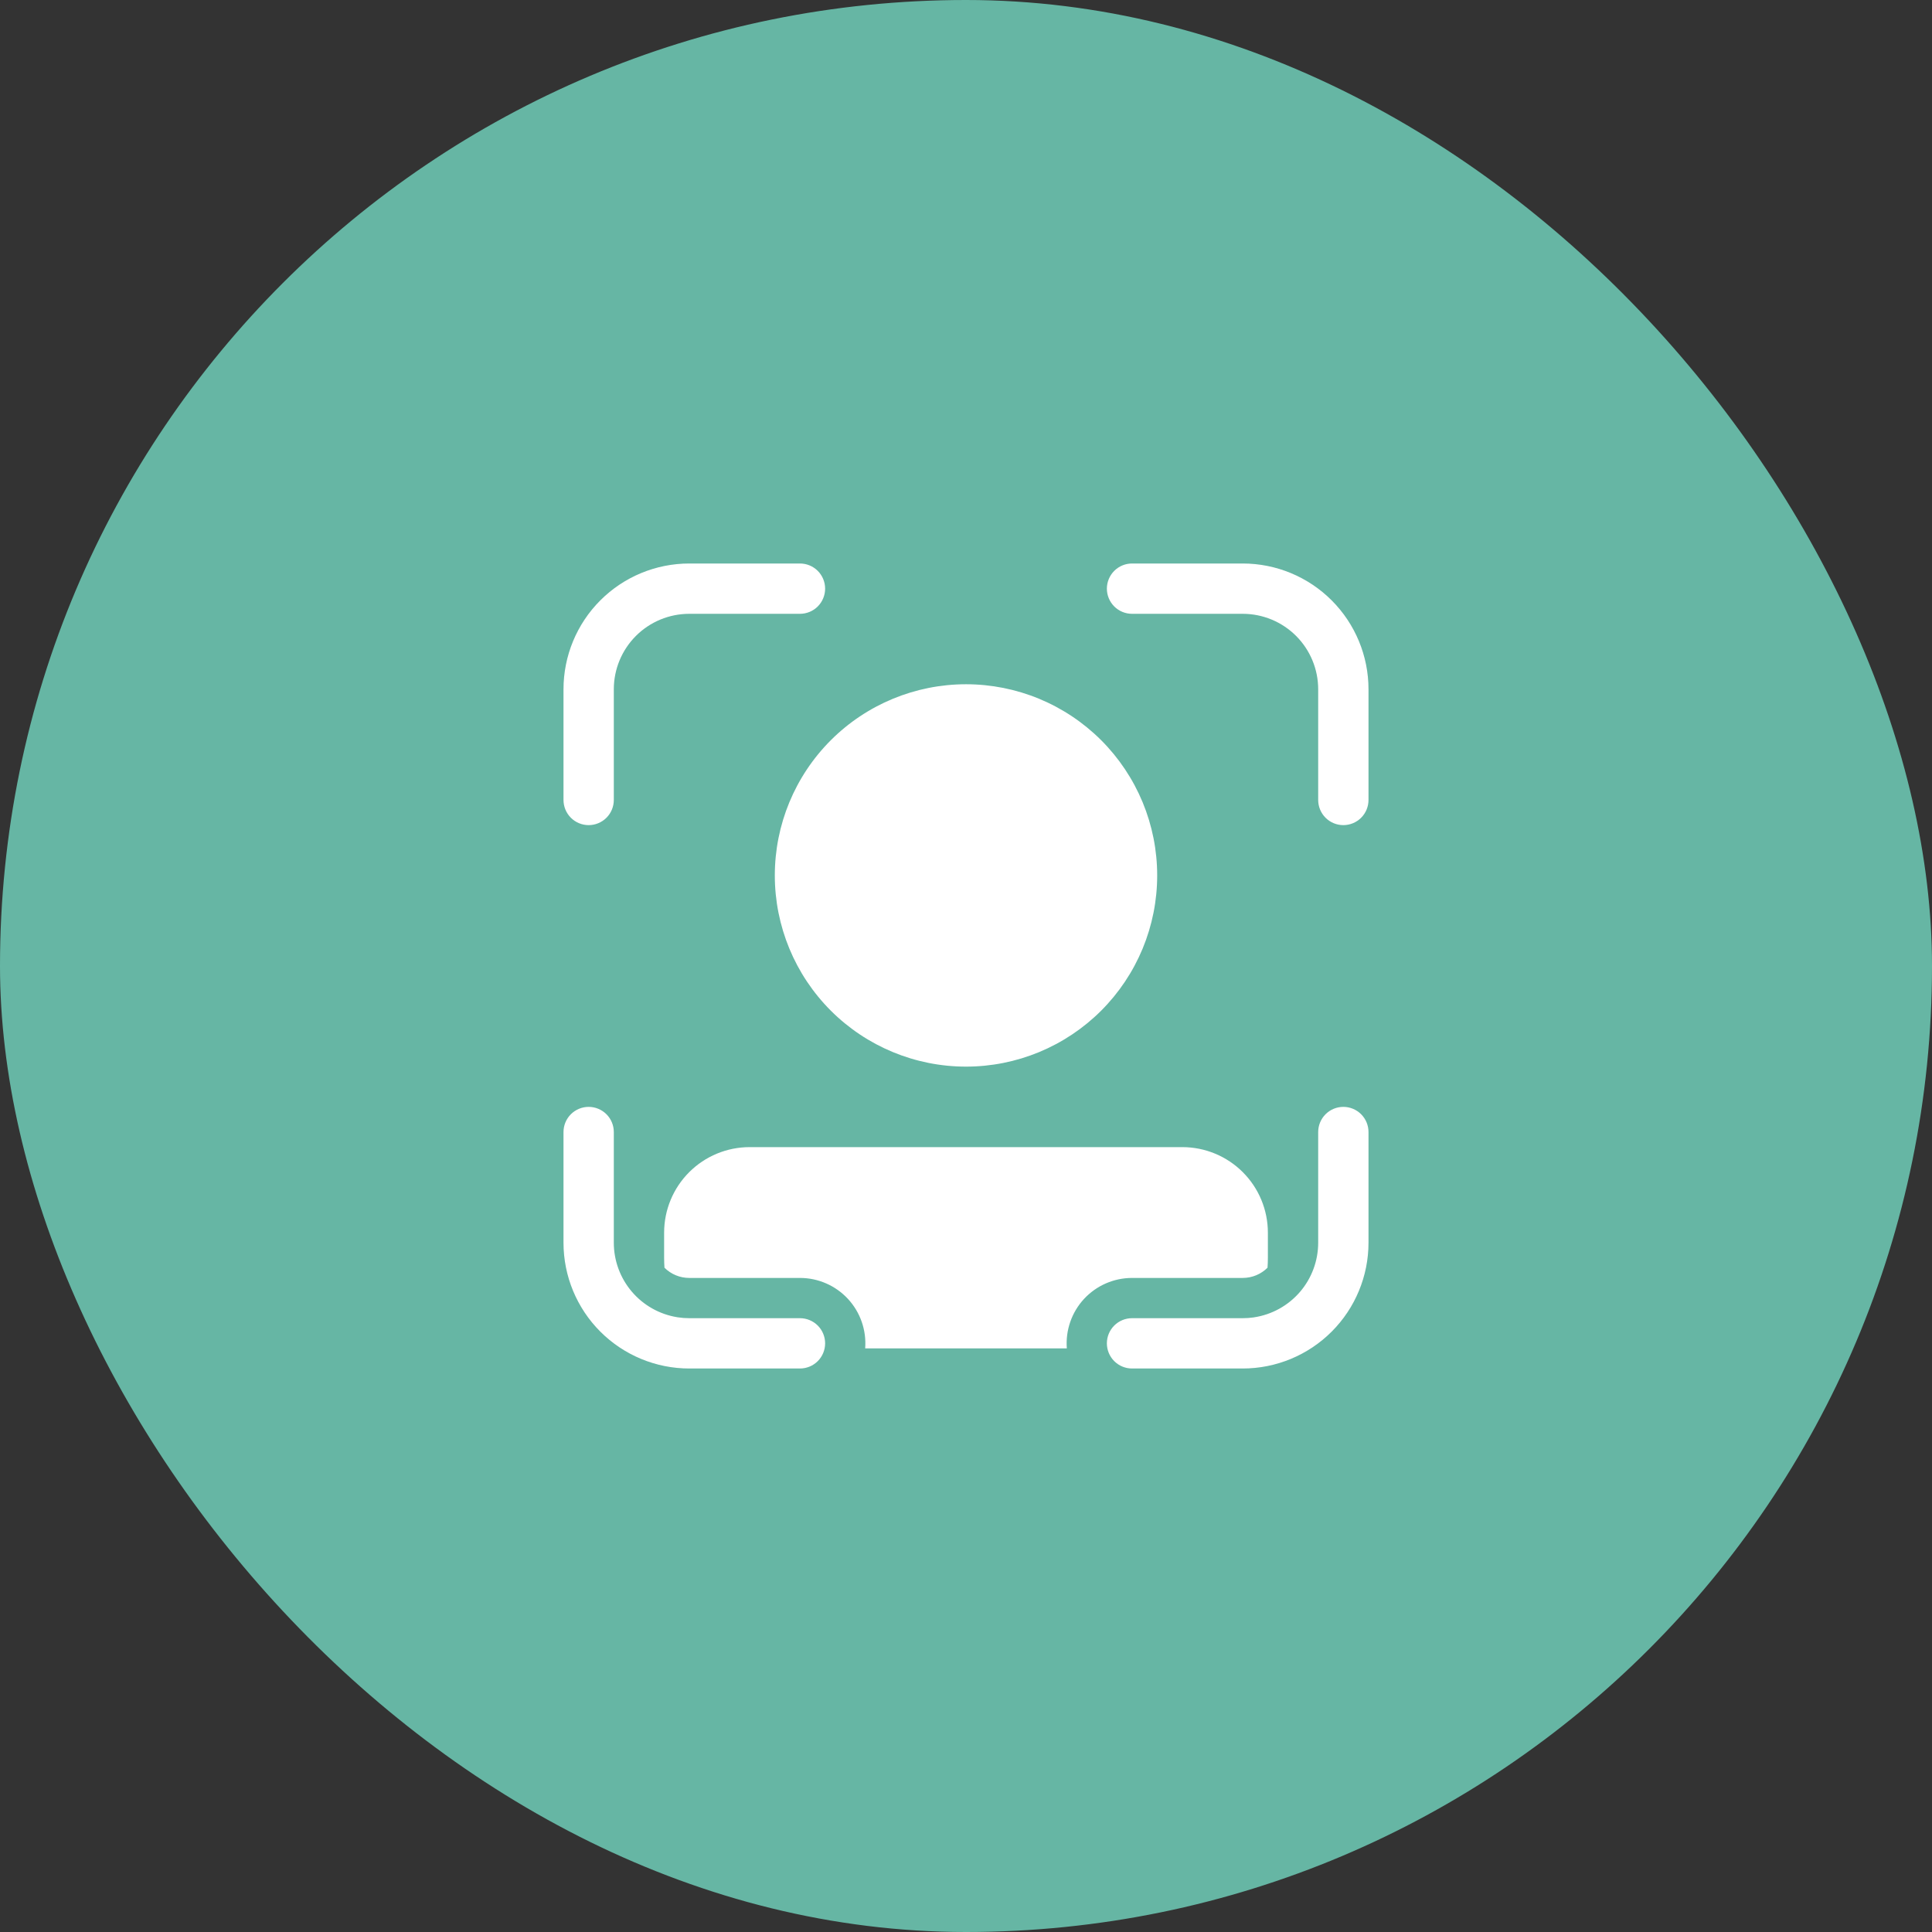 <svg width="96" height="96" viewBox="0 0 96 96" fill="none" xmlns="http://www.w3.org/2000/svg">
<rect x="0" y="0" width="96" height="96" fill="#333333" stroke="none"/>
<rect width="96" height="96" rx="48" fill="#66B6A4"/>
<path d="M34.25 30.5C33.255 30.5 32.302 30.895 31.598 31.598C30.895 32.302 30.5 33.255 30.5 34.25V39.75C30.5 40.081 30.368 40.4 30.134 40.634C29.899 40.868 29.581 41 29.25 41C28.919 41 28.601 40.868 28.366 40.634C28.132 40.4 28 40.081 28 39.75V34.25C28 32.592 28.659 31.003 29.831 29.831C31.003 28.659 32.592 28 34.25 28H39.75C40.081 28 40.4 28.132 40.634 28.366C40.868 28.601 41 28.919 41 29.25C41 29.581 40.868 29.899 40.634 30.134C40.4 30.368 40.081 30.5 39.75 30.5H34.25ZM34.25 65.5C34.055 65.5 33.865 65.486 33.679 65.457L33.639 65.45C32.762 65.305 31.965 64.854 31.39 64.176C30.816 63.498 30.5 62.639 30.5 61.75V56.25C30.5 55.919 30.368 55.6 30.134 55.366C29.899 55.132 29.581 55 29.25 55C28.919 55 28.601 55.132 28.366 55.366C28.132 55.6 28 55.919 28 56.25V61.75C28 63.408 28.659 64.997 29.831 66.169C31.003 67.341 32.592 68 34.25 68H39.75C40.081 68 40.4 67.868 40.634 67.634C40.868 67.4 41 67.082 41 66.75C41 66.418 40.868 66.1 40.634 65.866C40.4 65.632 40.081 65.5 39.75 65.5H34.25ZM65.5 34.25C65.5 33.255 65.105 32.302 64.402 31.598C63.698 30.895 62.745 30.5 61.75 30.5H56.25C55.919 30.5 55.6 30.368 55.366 30.134C55.132 29.899 55 29.581 55 29.25C55 28.919 55.132 28.601 55.366 28.366C55.6 28.132 55.919 28 56.25 28H61.75C63.408 28 64.997 28.659 66.169 29.831C67.341 31.003 68 32.592 68 34.25V39.75C68 40.081 67.868 40.4 67.634 40.634C67.4 40.868 67.082 41 66.75 41C66.418 41 66.1 40.868 65.866 40.634C65.632 40.4 65.5 40.081 65.5 39.75V34.25ZM61.75 65.5C61.928 65.5 62.103 65.488 62.274 65.464L62.306 65.459C63.194 65.326 64.005 64.878 64.592 64.198C65.178 63.517 65.5 62.648 65.5 61.75V56.25C65.5 55.919 65.632 55.6 65.866 55.366C66.1 55.132 66.418 55 66.75 55C67.082 55 67.4 55.132 67.634 55.366C67.868 55.6 68 55.919 68 56.25V61.75C68 63.408 67.341 64.997 66.169 66.169C64.997 67.341 63.408 68 61.75 68H56.25C55.919 68 55.6 67.868 55.366 67.634C55.132 67.4 55 67.082 55 66.75C55 66.418 55.132 66.1 55.366 65.866C55.6 65.632 55.919 65.5 56.25 65.5H61.75ZM53.01 67C52.976 66.553 53.034 66.105 53.181 65.682C53.328 65.259 53.561 64.871 53.865 64.542C54.17 64.214 54.538 63.951 54.949 63.772C55.359 63.593 55.802 63.5 56.25 63.5H61.75C62.23 63.5 62.666 63.306 62.982 62.993C62.994 62.831 63 62.667 63 62.5V61.25C63 60.123 62.552 59.042 61.755 58.245C60.958 57.448 59.877 57 58.75 57H37.25C36.123 57 35.042 57.448 34.245 58.245C33.448 59.042 33 60.123 33 61.25V62.5C33 62.667 33.006 62.83 33.017 62.991C33.179 63.153 33.371 63.281 33.583 63.368C33.794 63.456 34.021 63.5 34.25 63.5H39.75C40.198 63.5 40.641 63.593 41.051 63.772C41.462 63.951 41.83 64.214 42.135 64.542C42.439 64.871 42.672 65.259 42.819 65.682C42.966 66.105 43.024 66.553 42.99 67H53.01ZM48 53C49.248 53 50.483 52.754 51.636 52.277C52.788 51.799 53.835 51.1 54.718 50.218C55.6 49.335 56.299 48.288 56.777 47.136C57.254 45.983 57.5 44.748 57.5 43.5C57.5 42.252 57.254 41.017 56.777 39.864C56.299 38.712 55.6 37.665 54.718 36.782C53.835 35.9 52.788 35.201 51.636 34.723C50.483 34.246 49.248 34 48 34C45.48 34 43.064 35.001 41.282 36.782C39.501 38.564 38.5 40.98 38.5 43.5C38.5 46.02 39.501 48.436 41.282 50.218C43.064 51.999 45.48 53 48 53Z" fill="white"/>
</svg>
